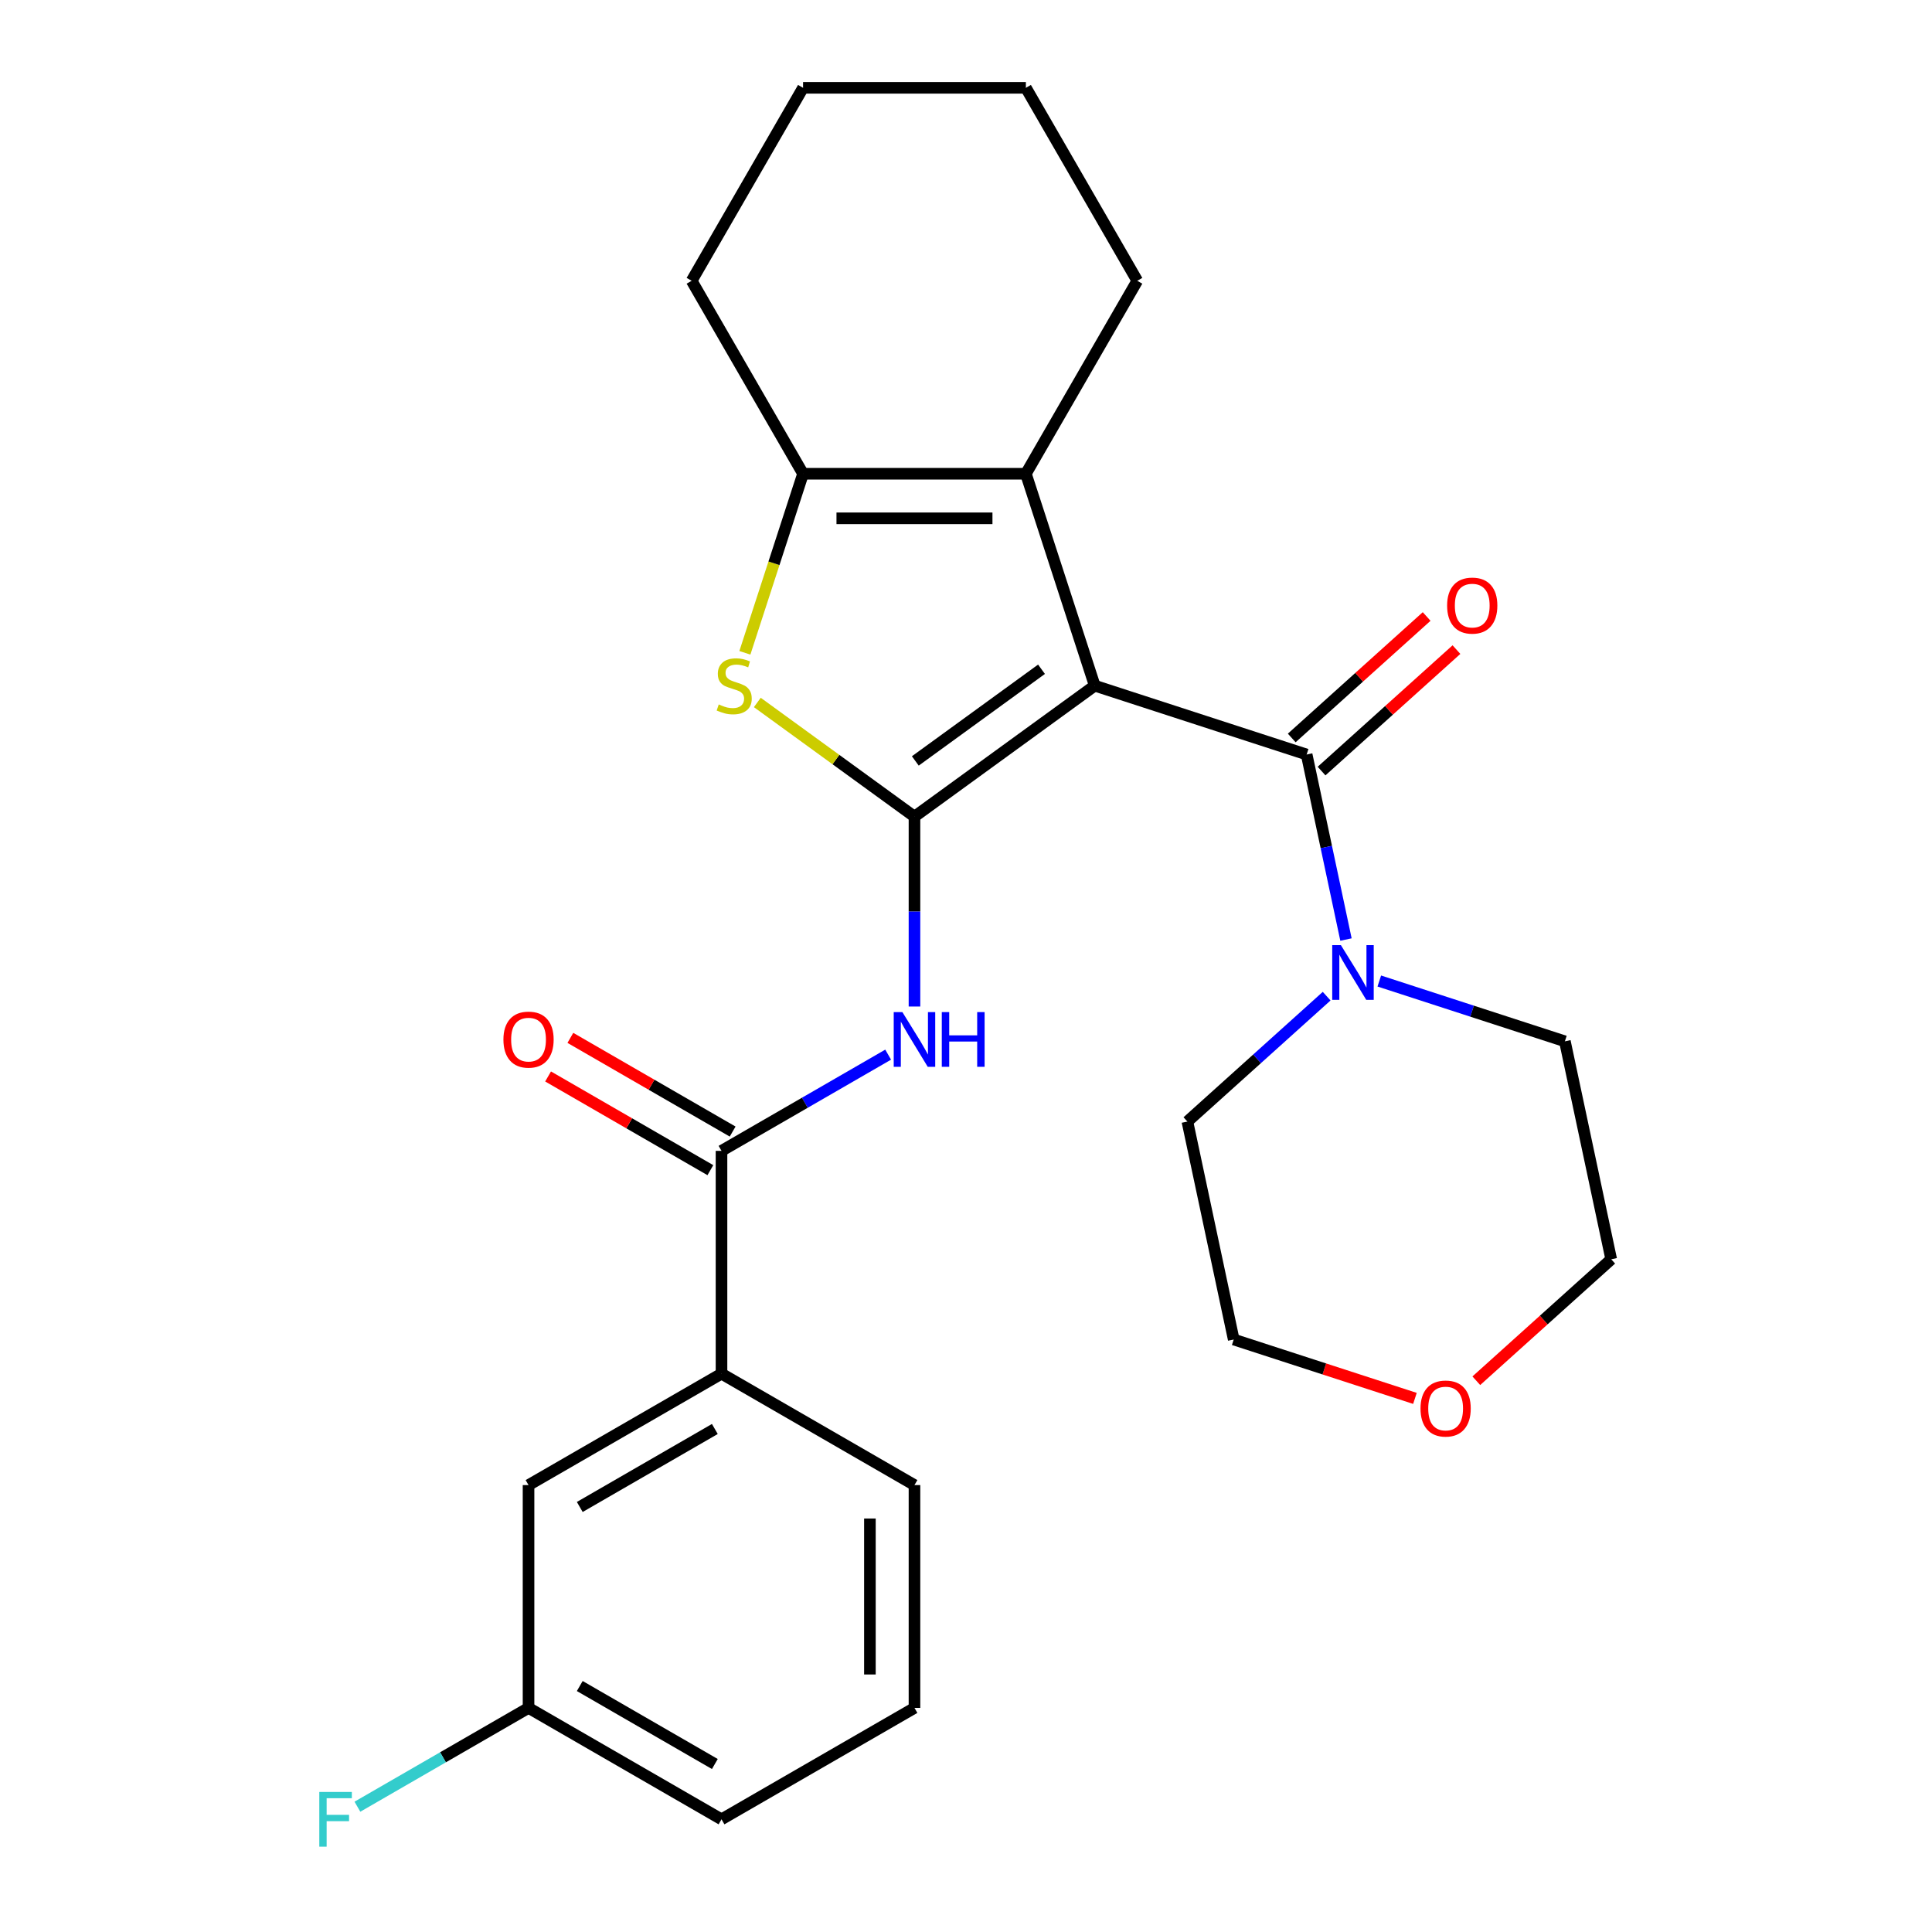 <?xml version='1.0' encoding='iso-8859-1'?>
<svg version='1.1' baseProfile='full'
              xmlns='http://www.w3.org/2000/svg'
                      xmlns:rdkit='http://www.rdkit.org/xml'
                      xmlns:xlink='http://www.w3.org/1999/xlink'
                  xml:space='preserve'
width='1000px' height='1000px' viewBox='0 0 1000 1000'>
<!-- END OF HEADER -->
<rect style='opacity:1.0;fill:#FFFFFF;stroke:none' width='1000' height='1000' x='0' y='0'> </rect>
<path class='bond-0' d='M 566.633,354.899 L 473.329,422.688' style='fill:none;fill-rule:evenodd;stroke:#000000;stroke-width:6px;stroke-linecap:butt;stroke-linejoin:miter;stroke-opacity:1' />
<path class='bond-0' d='M 539.079,346.406 L 473.766,393.859' style='fill:none;fill-rule:evenodd;stroke:#000000;stroke-width:6px;stroke-linecap:butt;stroke-linejoin:miter;stroke-opacity:1' />
<path class='bond-1' d='M 566.633,354.899 L 676.319,390.538' style='fill:none;fill-rule:evenodd;stroke:#000000;stroke-width:6px;stroke-linecap:butt;stroke-linejoin:miter;stroke-opacity:1' />
<path class='bond-3' d='M 566.633,354.899 L 530.994,245.213' style='fill:none;fill-rule:evenodd;stroke:#000000;stroke-width:6px;stroke-linecap:butt;stroke-linejoin:miter;stroke-opacity:1' />
<path class='bond-2' d='M 473.329,422.688 L 432.658,393.139' style='fill:none;fill-rule:evenodd;stroke:#000000;stroke-width:6px;stroke-linecap:butt;stroke-linejoin:miter;stroke-opacity:1' />
<path class='bond-2' d='M 432.658,393.139 L 391.988,363.59' style='fill:none;fill-rule:evenodd;stroke:#CCCC00;stroke-width:6px;stroke-linecap:butt;stroke-linejoin:miter;stroke-opacity:1' />
<path class='bond-4' d='M 473.329,422.688 L 473.329,471.832' style='fill:none;fill-rule:evenodd;stroke:#000000;stroke-width:6px;stroke-linecap:butt;stroke-linejoin:miter;stroke-opacity:1' />
<path class='bond-4' d='M 473.329,471.832 L 473.329,520.975' style='fill:none;fill-rule:evenodd;stroke:#0000FF;stroke-width:6px;stroke-linecap:butt;stroke-linejoin:miter;stroke-opacity:1' />
<path class='bond-7' d='M 676.319,390.538 L 686.497,438.421' style='fill:none;fill-rule:evenodd;stroke:#000000;stroke-width:6px;stroke-linecap:butt;stroke-linejoin:miter;stroke-opacity:1' />
<path class='bond-7' d='M 686.497,438.421 L 696.675,486.305' style='fill:none;fill-rule:evenodd;stroke:#0000FF;stroke-width:6px;stroke-linecap:butt;stroke-linejoin:miter;stroke-opacity:1' />
<path class='bond-9' d='M 684.036,399.108 L 718.948,367.673' style='fill:none;fill-rule:evenodd;stroke:#000000;stroke-width:6px;stroke-linecap:butt;stroke-linejoin:miter;stroke-opacity:1' />
<path class='bond-9' d='M 718.948,367.673 L 753.86,336.239' style='fill:none;fill-rule:evenodd;stroke:#FF0000;stroke-width:6px;stroke-linecap:butt;stroke-linejoin:miter;stroke-opacity:1' />
<path class='bond-9' d='M 668.602,381.967 L 703.514,350.532' style='fill:none;fill-rule:evenodd;stroke:#000000;stroke-width:6px;stroke-linecap:butt;stroke-linejoin:miter;stroke-opacity:1' />
<path class='bond-9' d='M 703.514,350.532 L 738.426,319.097' style='fill:none;fill-rule:evenodd;stroke:#FF0000;stroke-width:6px;stroke-linecap:butt;stroke-linejoin:miter;stroke-opacity:1' />
<path class='bond-26' d='M 385.549,337.895 L 400.606,291.554' style='fill:none;fill-rule:evenodd;stroke:#CCCC00;stroke-width:6px;stroke-linecap:butt;stroke-linejoin:miter;stroke-opacity:1' />
<path class='bond-26' d='M 400.606,291.554 L 415.663,245.213' style='fill:none;fill-rule:evenodd;stroke:#000000;stroke-width:6px;stroke-linecap:butt;stroke-linejoin:miter;stroke-opacity:1' />
<path class='bond-5' d='M 530.994,245.213 L 415.663,245.213' style='fill:none;fill-rule:evenodd;stroke:#000000;stroke-width:6px;stroke-linecap:butt;stroke-linejoin:miter;stroke-opacity:1' />
<path class='bond-5' d='M 513.694,268.279 L 432.963,268.279' style='fill:none;fill-rule:evenodd;stroke:#000000;stroke-width:6px;stroke-linecap:butt;stroke-linejoin:miter;stroke-opacity:1' />
<path class='bond-14' d='M 530.994,245.213 L 588.659,145.334' style='fill:none;fill-rule:evenodd;stroke:#000000;stroke-width:6px;stroke-linecap:butt;stroke-linejoin:miter;stroke-opacity:1' />
<path class='bond-6' d='M 459.705,545.884 L 416.577,570.784' style='fill:none;fill-rule:evenodd;stroke:#0000FF;stroke-width:6px;stroke-linecap:butt;stroke-linejoin:miter;stroke-opacity:1' />
<path class='bond-6' d='M 416.577,570.784 L 373.45,595.684' style='fill:none;fill-rule:evenodd;stroke:#000000;stroke-width:6px;stroke-linecap:butt;stroke-linejoin:miter;stroke-opacity:1' />
<path class='bond-16' d='M 415.663,245.213 L 357.998,145.334' style='fill:none;fill-rule:evenodd;stroke:#000000;stroke-width:6px;stroke-linecap:butt;stroke-linejoin:miter;stroke-opacity:1' />
<path class='bond-8' d='M 373.45,595.684 L 373.45,711.014' style='fill:none;fill-rule:evenodd;stroke:#000000;stroke-width:6px;stroke-linecap:butt;stroke-linejoin:miter;stroke-opacity:1' />
<path class='bond-10' d='M 379.216,585.696 L 337.218,561.448' style='fill:none;fill-rule:evenodd;stroke:#000000;stroke-width:6px;stroke-linecap:butt;stroke-linejoin:miter;stroke-opacity:1' />
<path class='bond-10' d='M 337.218,561.448 L 295.22,537.201' style='fill:none;fill-rule:evenodd;stroke:#FF0000;stroke-width:6px;stroke-linecap:butt;stroke-linejoin:miter;stroke-opacity:1' />
<path class='bond-10' d='M 367.683,605.672 L 325.685,581.424' style='fill:none;fill-rule:evenodd;stroke:#000000;stroke-width:6px;stroke-linecap:butt;stroke-linejoin:miter;stroke-opacity:1' />
<path class='bond-10' d='M 325.685,581.424 L 283.687,557.177' style='fill:none;fill-rule:evenodd;stroke:#FF0000;stroke-width:6px;stroke-linecap:butt;stroke-linejoin:miter;stroke-opacity:1' />
<path class='bond-17' d='M 713.921,507.774 L 761.952,523.381' style='fill:none;fill-rule:evenodd;stroke:#0000FF;stroke-width:6px;stroke-linecap:butt;stroke-linejoin:miter;stroke-opacity:1' />
<path class='bond-17' d='M 761.952,523.381 L 809.983,538.987' style='fill:none;fill-rule:evenodd;stroke:#000000;stroke-width:6px;stroke-linecap:butt;stroke-linejoin:miter;stroke-opacity:1' />
<path class='bond-18' d='M 686.674,515.614 L 650.632,548.067' style='fill:none;fill-rule:evenodd;stroke:#0000FF;stroke-width:6px;stroke-linecap:butt;stroke-linejoin:miter;stroke-opacity:1' />
<path class='bond-18' d='M 650.632,548.067 L 614.59,580.519' style='fill:none;fill-rule:evenodd;stroke:#000000;stroke-width:6px;stroke-linecap:butt;stroke-linejoin:miter;stroke-opacity:1' />
<path class='bond-11' d='M 373.45,711.014 L 273.57,768.68' style='fill:none;fill-rule:evenodd;stroke:#000000;stroke-width:6px;stroke-linecap:butt;stroke-linejoin:miter;stroke-opacity:1' />
<path class='bond-11' d='M 370.001,739.64 L 300.085,780.006' style='fill:none;fill-rule:evenodd;stroke:#000000;stroke-width:6px;stroke-linecap:butt;stroke-linejoin:miter;stroke-opacity:1' />
<path class='bond-19' d='M 373.45,711.014 L 473.329,768.68' style='fill:none;fill-rule:evenodd;stroke:#000000;stroke-width:6px;stroke-linecap:butt;stroke-linejoin:miter;stroke-opacity:1' />
<path class='bond-13' d='M 273.57,768.68 L 273.57,884.01' style='fill:none;fill-rule:evenodd;stroke:#000000;stroke-width:6px;stroke-linecap:butt;stroke-linejoin:miter;stroke-opacity:1' />
<path class='bond-12' d='M 732.371,723.808 L 685.47,708.568' style='fill:none;fill-rule:evenodd;stroke:#FF0000;stroke-width:6px;stroke-linecap:butt;stroke-linejoin:miter;stroke-opacity:1' />
<path class='bond-12' d='M 685.47,708.568 L 638.569,693.329' style='fill:none;fill-rule:evenodd;stroke:#000000;stroke-width:6px;stroke-linecap:butt;stroke-linejoin:miter;stroke-opacity:1' />
<path class='bond-28' d='M 764.138,714.667 L 799.05,683.232' style='fill:none;fill-rule:evenodd;stroke:#FF0000;stroke-width:6px;stroke-linecap:butt;stroke-linejoin:miter;stroke-opacity:1' />
<path class='bond-28' d='M 799.05,683.232 L 833.962,651.797' style='fill:none;fill-rule:evenodd;stroke:#000000;stroke-width:6px;stroke-linecap:butt;stroke-linejoin:miter;stroke-opacity:1' />
<path class='bond-15' d='M 273.57,884.01 L 229.283,909.58' style='fill:none;fill-rule:evenodd;stroke:#000000;stroke-width:6px;stroke-linecap:butt;stroke-linejoin:miter;stroke-opacity:1' />
<path class='bond-15' d='M 229.283,909.58 L 184.995,935.149' style='fill:none;fill-rule:evenodd;stroke:#33CCCC;stroke-width:6px;stroke-linecap:butt;stroke-linejoin:miter;stroke-opacity:1' />
<path class='bond-29' d='M 273.57,884.01 L 373.45,941.675' style='fill:none;fill-rule:evenodd;stroke:#000000;stroke-width:6px;stroke-linecap:butt;stroke-linejoin:miter;stroke-opacity:1' />
<path class='bond-29' d='M 300.085,872.684 L 370.001,913.05' style='fill:none;fill-rule:evenodd;stroke:#000000;stroke-width:6px;stroke-linecap:butt;stroke-linejoin:miter;stroke-opacity:1' />
<path class='bond-24' d='M 588.659,145.334 L 530.994,45.455' style='fill:none;fill-rule:evenodd;stroke:#000000;stroke-width:6px;stroke-linecap:butt;stroke-linejoin:miter;stroke-opacity:1' />
<path class='bond-27' d='M 357.998,145.334 L 415.663,45.455' style='fill:none;fill-rule:evenodd;stroke:#000000;stroke-width:6px;stroke-linecap:butt;stroke-linejoin:miter;stroke-opacity:1' />
<path class='bond-22' d='M 809.983,538.987 L 833.962,651.797' style='fill:none;fill-rule:evenodd;stroke:#000000;stroke-width:6px;stroke-linecap:butt;stroke-linejoin:miter;stroke-opacity:1' />
<path class='bond-21' d='M 614.59,580.519 L 638.569,693.329' style='fill:none;fill-rule:evenodd;stroke:#000000;stroke-width:6px;stroke-linecap:butt;stroke-linejoin:miter;stroke-opacity:1' />
<path class='bond-20' d='M 473.329,768.68 L 473.329,884.01' style='fill:none;fill-rule:evenodd;stroke:#000000;stroke-width:6px;stroke-linecap:butt;stroke-linejoin:miter;stroke-opacity:1' />
<path class='bond-20' d='M 450.263,785.979 L 450.263,866.71' style='fill:none;fill-rule:evenodd;stroke:#000000;stroke-width:6px;stroke-linecap:butt;stroke-linejoin:miter;stroke-opacity:1' />
<path class='bond-23' d='M 473.329,884.01 L 373.45,941.675' style='fill:none;fill-rule:evenodd;stroke:#000000;stroke-width:6px;stroke-linecap:butt;stroke-linejoin:miter;stroke-opacity:1' />
<path class='bond-25' d='M 530.994,45.455 L 415.663,45.455' style='fill:none;fill-rule:evenodd;stroke:#000000;stroke-width:6px;stroke-linecap:butt;stroke-linejoin:miter;stroke-opacity:1' />
<path  class='atom-3' d='M 372.024 364.619
Q 372.344 364.739, 373.664 365.299
Q 374.984 365.859, 376.424 366.219
Q 377.904 366.539, 379.344 366.539
Q 382.024 366.539, 383.584 365.259
Q 385.144 363.939, 385.144 361.659
Q 385.144 360.099, 384.344 359.139
Q 383.584 358.179, 382.384 357.659
Q 381.184 357.139, 379.184 356.539
Q 376.664 355.779, 375.144 355.059
Q 373.664 354.339, 372.584 352.819
Q 371.544 351.299, 371.544 348.739
Q 371.544 345.179, 373.944 342.979
Q 376.384 340.779, 381.184 340.779
Q 384.464 340.779, 388.184 342.339
L 387.264 345.419
Q 383.864 344.019, 381.304 344.019
Q 378.544 344.019, 377.024 345.179
Q 375.504 346.299, 375.544 348.259
Q 375.544 349.779, 376.304 350.699
Q 377.104 351.619, 378.224 352.139
Q 379.384 352.659, 381.304 353.259
Q 383.864 354.059, 385.384 354.859
Q 386.904 355.659, 387.984 357.299
Q 389.104 358.899, 389.104 361.659
Q 389.104 365.579, 386.464 367.699
Q 383.864 369.779, 379.504 369.779
Q 376.984 369.779, 375.064 369.219
Q 373.184 368.699, 370.944 367.779
L 372.024 364.619
' fill='#CCCC00'/>
<path  class='atom-5' d='M 467.069 523.859
L 476.349 538.859
Q 477.269 540.339, 478.749 543.019
Q 480.229 545.699, 480.309 545.859
L 480.309 523.859
L 484.069 523.859
L 484.069 552.179
L 480.189 552.179
L 470.229 535.779
Q 469.069 533.859, 467.829 531.659
Q 466.629 529.459, 466.269 528.779
L 466.269 552.179
L 462.589 552.179
L 462.589 523.859
L 467.069 523.859
' fill='#0000FF'/>
<path  class='atom-5' d='M 487.469 523.859
L 491.309 523.859
L 491.309 535.899
L 505.789 535.899
L 505.789 523.859
L 509.629 523.859
L 509.629 552.179
L 505.789 552.179
L 505.789 539.099
L 491.309 539.099
L 491.309 552.179
L 487.469 552.179
L 487.469 523.859
' fill='#0000FF'/>
<path  class='atom-8' d='M 694.037 489.188
L 703.317 504.188
Q 704.237 505.668, 705.717 508.348
Q 707.197 511.028, 707.277 511.188
L 707.277 489.188
L 711.037 489.188
L 711.037 517.508
L 707.157 517.508
L 697.197 501.108
Q 696.037 499.188, 694.797 496.988
Q 693.597 494.788, 693.237 494.108
L 693.237 517.508
L 689.557 517.508
L 689.557 489.188
L 694.037 489.188
' fill='#0000FF'/>
<path  class='atom-10' d='M 749.026 313.447
Q 749.026 306.647, 752.386 302.847
Q 755.746 299.047, 762.026 299.047
Q 768.306 299.047, 771.666 302.847
Q 775.026 306.647, 775.026 313.447
Q 775.026 320.327, 771.626 324.247
Q 768.226 328.127, 762.026 328.127
Q 755.786 328.127, 752.386 324.247
Q 749.026 320.367, 749.026 313.447
M 762.026 324.927
Q 766.346 324.927, 768.666 322.047
Q 771.026 319.127, 771.026 313.447
Q 771.026 307.887, 768.666 305.087
Q 766.346 302.247, 762.026 302.247
Q 757.706 302.247, 755.346 305.047
Q 753.026 307.847, 753.026 313.447
Q 753.026 319.167, 755.346 322.047
Q 757.706 324.927, 762.026 324.927
' fill='#FF0000'/>
<path  class='atom-11' d='M 260.57 538.099
Q 260.57 531.299, 263.93 527.499
Q 267.29 523.699, 273.57 523.699
Q 279.85 523.699, 283.21 527.499
Q 286.57 531.299, 286.57 538.099
Q 286.57 544.979, 283.17 548.899
Q 279.77 552.779, 273.57 552.779
Q 267.33 552.779, 263.93 548.899
Q 260.57 545.019, 260.57 538.099
M 273.57 549.579
Q 277.89 549.579, 280.21 546.699
Q 282.57 543.779, 282.57 538.099
Q 282.57 532.539, 280.21 529.739
Q 277.89 526.899, 273.57 526.899
Q 269.25 526.899, 266.89 529.699
Q 264.57 532.499, 264.57 538.099
Q 264.57 543.819, 266.89 546.699
Q 269.25 549.579, 273.57 549.579
' fill='#FF0000'/>
<path  class='atom-13' d='M 735.254 729.048
Q 735.254 722.248, 738.614 718.448
Q 741.974 714.648, 748.254 714.648
Q 754.534 714.648, 757.894 718.448
Q 761.254 722.248, 761.254 729.048
Q 761.254 735.928, 757.854 739.848
Q 754.454 743.728, 748.254 743.728
Q 742.014 743.728, 738.614 739.848
Q 735.254 735.968, 735.254 729.048
M 748.254 740.528
Q 752.574 740.528, 754.894 737.648
Q 757.254 734.728, 757.254 729.048
Q 757.254 723.488, 754.894 720.688
Q 752.574 717.848, 748.254 717.848
Q 743.934 717.848, 741.574 720.648
Q 739.254 723.448, 739.254 729.048
Q 739.254 734.768, 741.574 737.648
Q 743.934 740.528, 748.254 740.528
' fill='#FF0000'/>
<path  class='atom-16' d='M 165.271 927.515
L 182.111 927.515
L 182.111 930.755
L 169.071 930.755
L 169.071 939.355
L 180.671 939.355
L 180.671 942.635
L 169.071 942.635
L 169.071 955.835
L 165.271 955.835
L 165.271 927.515
' fill='#33CCCC'/>
</svg>
